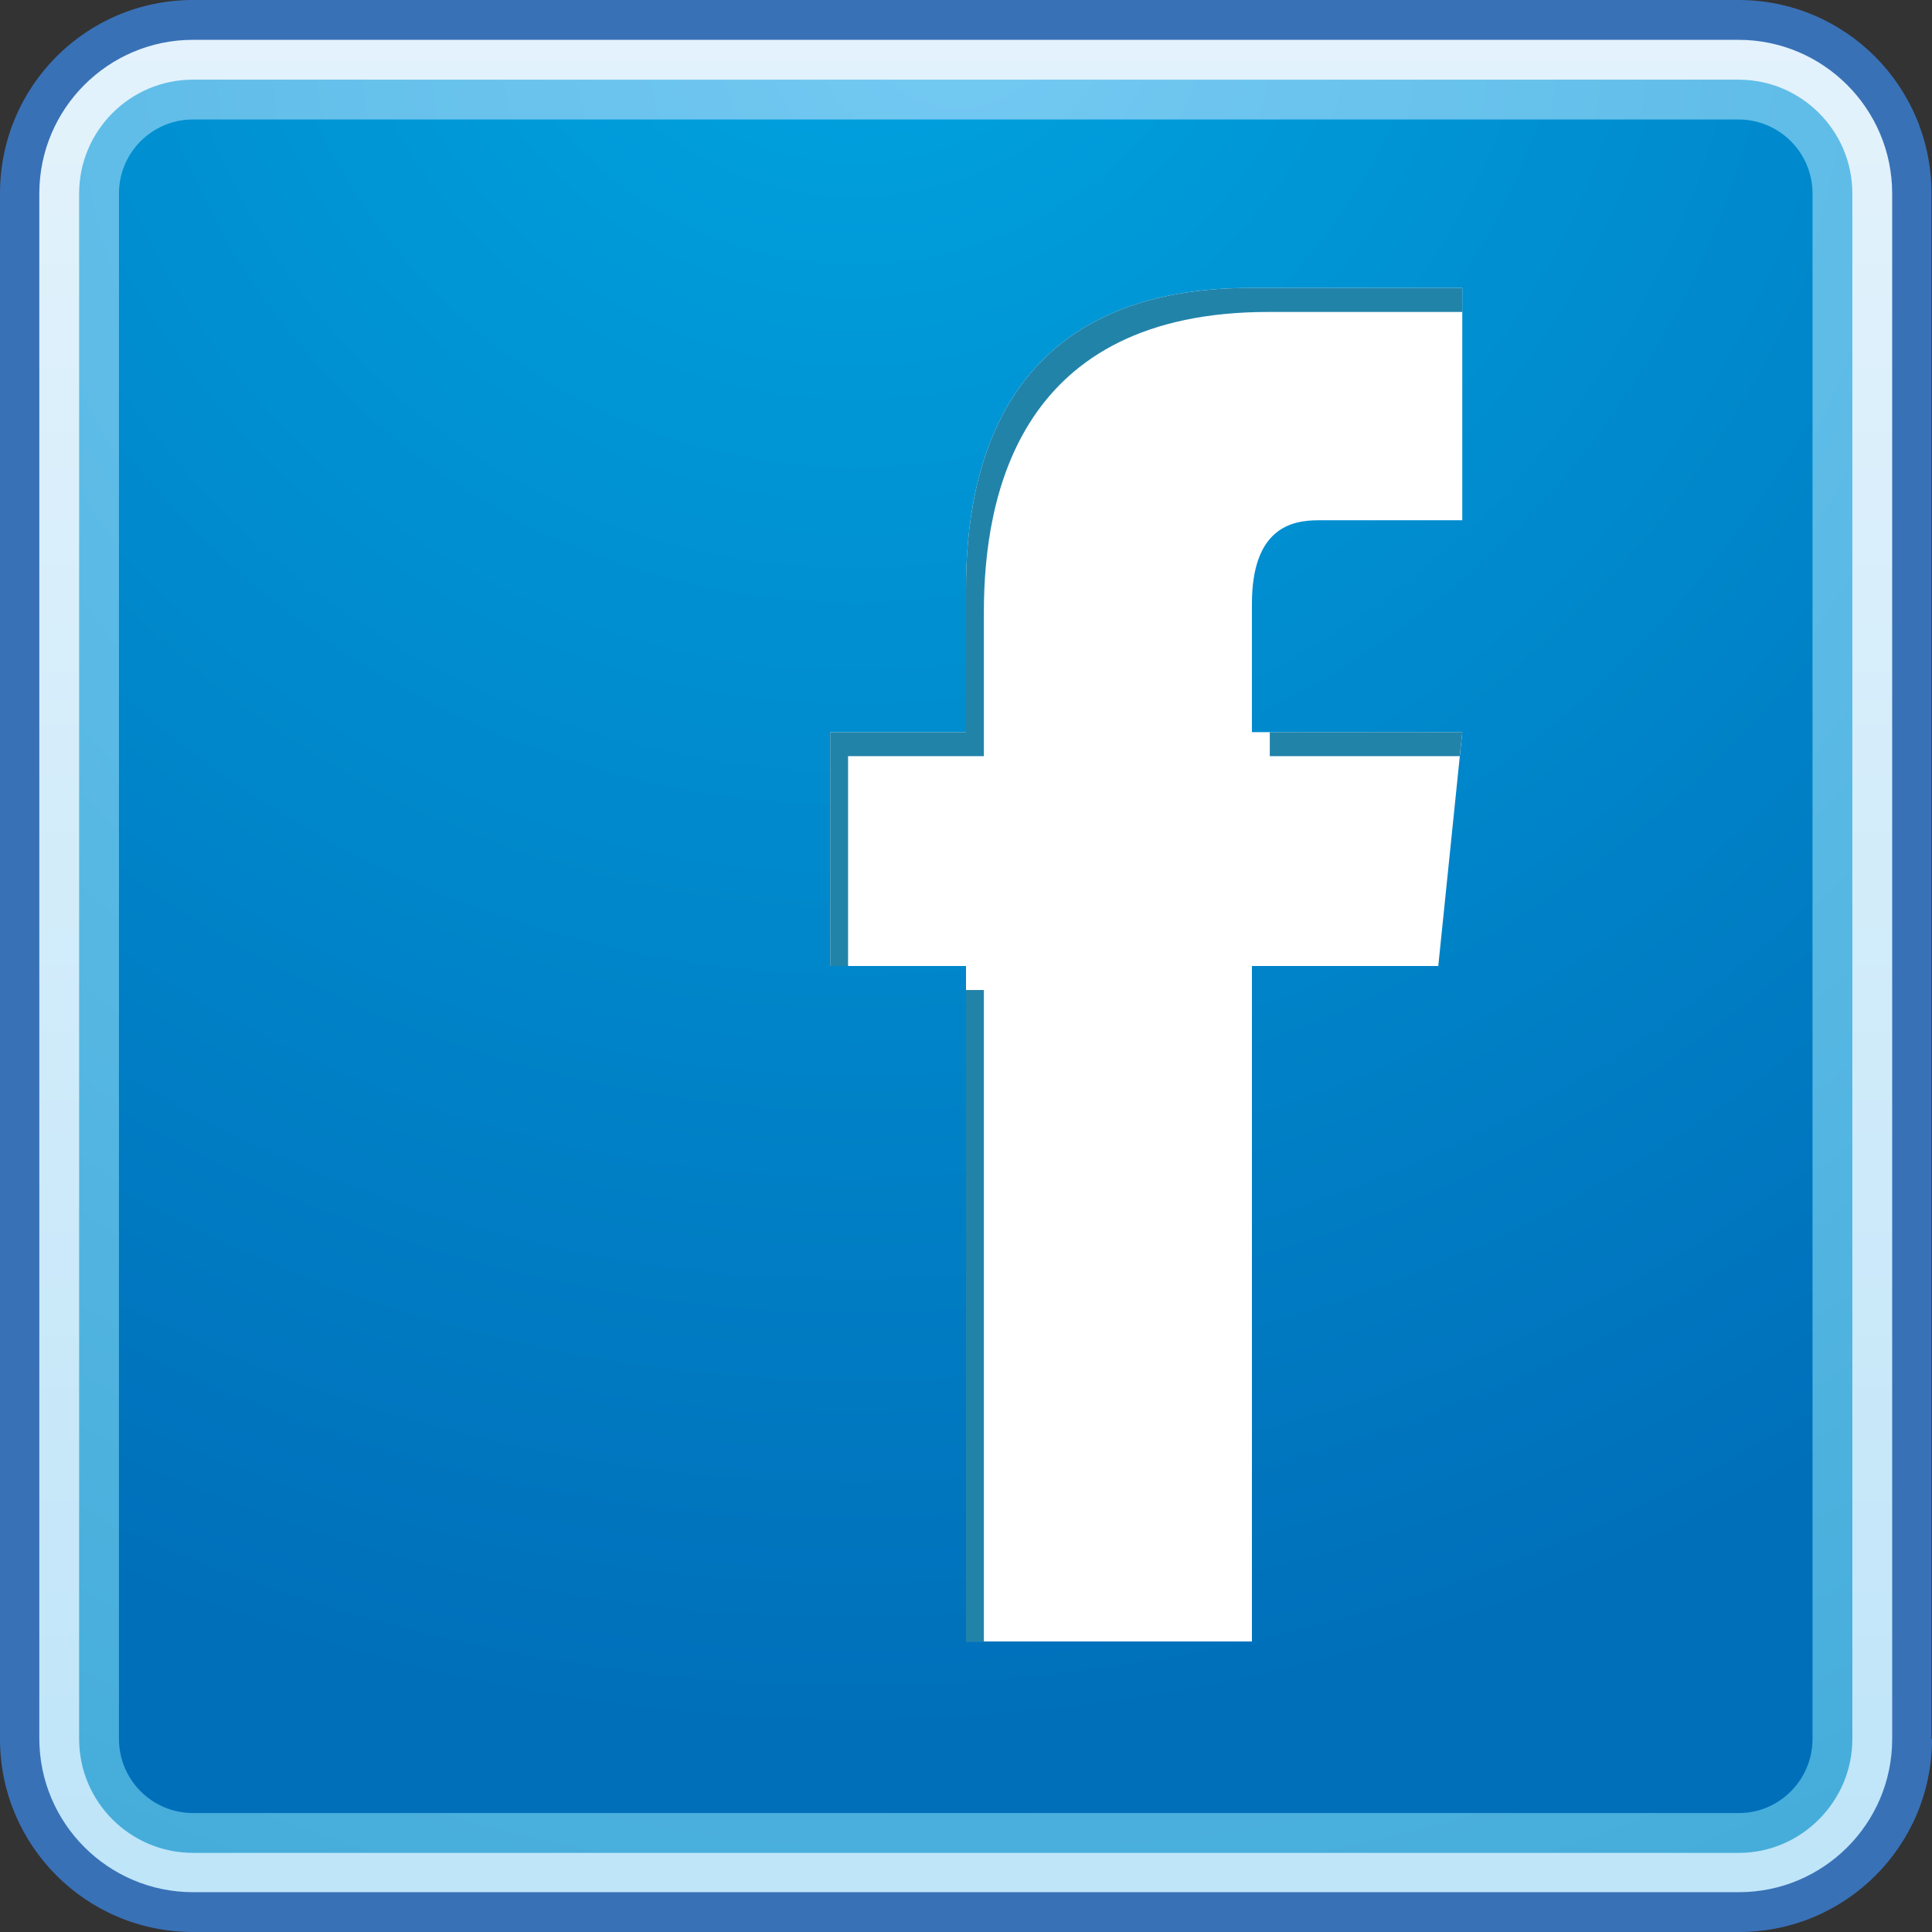 <!-- Generator: Adobe Illustrator 24.1.2, SVG Export Plug-In  -->
<svg version="1.1" xmlns="http://www.w3.org/2000/svg" xmlns:xlink="http://www.w3.org/1999/xlink" x="0px" y="0px" width="37.84px"
	 height="37.84px" viewBox="0 0 37.84 37.84" style="overflow:visible;enable-background:new 0 0 37.84 37.84;"
	 xml:space="preserve">
<rect x="0" y="0" width="37.84" height="37.84" fill="#333333" stroke="none"/>
<style type="text/css">
	.st0{fill:#3971B7;}
	.st1{fill:url(#SVGID_1_);}
	.st2{fill:url(#SVGID_2_);}
	.st3{fill:url(#SVGID_3_);}
	.st4{fill:#FFFFFF;}
	.st5{fill:#2283A9;}
	.st6{fill:url(#SVGID_4_);}
	.st7{fill:url(#SVGID_5_);}
	.st8{fill:url(#SVGID_6_);}
</style>
<defs>
</defs>
<g>
	<path class="st0" d="M37.84,34.06c0,2.09-1.69,3.78-3.78,3.78H3.78C1.69,37.84,0,36.15,0,34.06V3.79C0,1.69,1.69,0,3.78,0h30.27
		c2.09,0,3.78,1.69,3.78,3.79V34.06z"/>
	<linearGradient id="SVGID_1_" gradientUnits="userSpaceOnUse" x1="18.92" y1="-3.31" x2="18.92" y2="64.687">
		<stop  offset="0" style="stop-color:#E7F4FC"/>
		<stop  offset="1" style="stop-color:#A3DAF6"/>
	</linearGradient>
	<path class="st1" d="M34.06,37.06H3.78c-1.66,0-3.01-1.35-3.01-3.01V3.79c0-1.66,1.35-3.01,3.01-3.01h30.27
		c1.66,0,3.01,1.35,3.01,3.01v30.27C37.06,35.72,35.71,37.06,34.06,37.06L34.06,37.06z"/>
	<radialGradient id="SVGID_2_" cx="18.787" cy="0.026" r="51.556" gradientUnits="userSpaceOnUse">
		<stop  offset="0" style="stop-color:#73C9F2"/>
		<stop  offset="1" style="stop-color:#38A4D3"/>
	</radialGradient>
	<path class="st2" d="M34.06,36.29H3.78c-1.23,0-2.23-1-2.23-2.23V3.79c0-1.23,1-2.23,2.23-2.23h30.27c1.23,0,2.23,1,2.23,2.23
		v30.27C36.28,35.28,35.28,36.29,34.06,36.29L34.06,36.29z"/>
	<radialGradient id="SVGID_3_" cx="16.747" cy="-2.445" r="36.439" gradientUnits="userSpaceOnUse">
		<stop  offset="0" style="stop-color:#00A6E1"/>
		<stop  offset="1" style="stop-color:#006FBA"/>
	</radialGradient>
	<path class="st3" d="M34.06,35.51H3.78c-0.8,0-1.45-0.65-1.45-1.45V3.79c0-0.8,0.65-1.45,1.45-1.45h30.27
		c0.8,0,1.45,0.65,1.45,1.45v30.27C35.5,34.86,34.85,35.51,34.06,35.51L34.06,35.51z"/>
	<path class="st4" d="M28.64,14.34h-4.12c0-1.3,0-2.22,0-2.51c0-1.49,0.78-1.64,1.3-1.64c0.52,0,2.82,0,2.82,0V5.64
		c0,0-0.56,0-4.15,0c-4.86,0-5.57,3.56-5.57,5.88c0,0.39,0,1.42,0,2.82h-2.66v4.58h2.66c0,5.95,0,13.23,0,13.23h5.6
		c0,0,0-7.35,0-13.23h3.65L28.64,14.34z"/>
	<path class="st5" d="M18.92,32.15h0.35c0-1.7,0-7.71,0-12.76h-0.35C18.92,25.24,18.92,32.15,18.92,32.15z M24.87,14.34
		c0,0.15,0,0.31,0,0.47h3.72l0.05-0.47H24.87z M28.64,5.64c0,0-0.56,0-4.15,0c-4.86,0-5.57,3.56-5.57,5.88c0,0.39,0,1.42,0,2.82
		h-2.66v4.58h0.35v-4.11h2.66c0-1.4,0-2.43,0-2.82c0-2.32,0.71-5.88,5.57-5.88c2.27,0,3.33,0,3.8,0V5.64z"/>
</g>
</svg>
